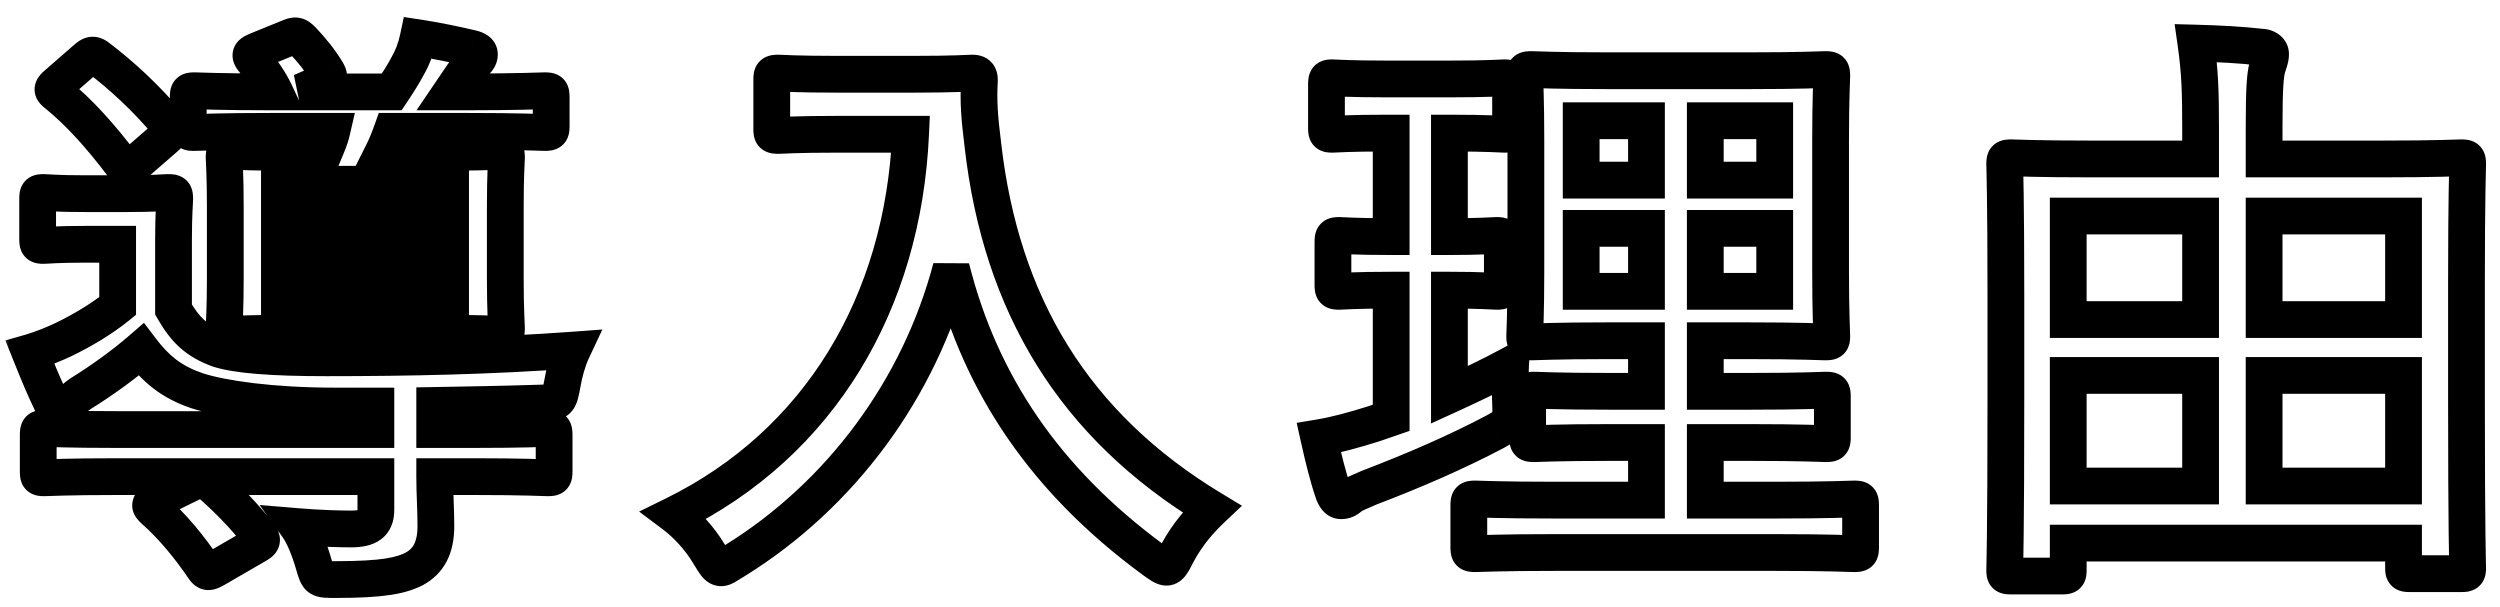 <svg width="136" height="33" viewBox="0 0 136 33" fill="none" xmlns="http://www.w3.org/2000/svg">
<mask id="path-1-outside-1_0_434" maskUnits="userSpaceOnUse" x="0" y="0" width="136" height="33" fill="black">
<rect fill="white" width="136" height="33"/>
<path d="M25.728 25.928H23.648C23.648 26.888 23.712 27.688 23.712 28.616C23.712 29.832 23.296 30.536 22.528 30.952C21.824 31.304 20.896 31.528 18.272 31.528C17.312 31.528 17.312 31.528 17.088 30.76C16.832 29.864 16.512 29.096 16.192 28.648C17.344 28.744 18.464 28.776 19.104 28.776C20.032 28.776 20.448 28.488 20.448 27.752V25.928H6.432C3.552 25.928 2.592 25.992 2.4 25.992C2.112 25.992 2.08 25.96 2.08 25.64V23.688C2.08 23.336 2.112 23.304 2.4 23.304C2.592 23.304 3.552 23.368 6.432 23.368H20.448V22.088H18.208C14.816 22.088 12.096 21.704 10.72 21.256C9.312 20.776 8.48 20.072 7.68 19.016C6.72 19.848 5.568 20.68 4.384 21.416C4.096 21.608 3.904 21.8 3.744 22.024C3.616 22.216 3.488 22.312 3.296 22.312C3.104 22.312 2.976 22.216 2.816 21.928C2.4 21.064 2.08 20.296 1.632 19.176C2.304 18.984 2.976 18.696 3.456 18.472C4.448 17.992 5.536 17.352 6.4 16.648V13.288H4.704C3.008 13.288 2.592 13.352 2.368 13.352C2.08 13.352 2.048 13.32 2.048 13V10.824C2.048 10.504 2.08 10.472 2.368 10.472C2.592 10.472 3.008 10.536 4.704 10.536H6.784C8.48 10.536 8.928 10.472 9.12 10.472C9.472 10.472 9.504 10.504 9.504 10.824C9.504 11.016 9.44 11.624 9.44 13.032V16.84C10.048 17.896 10.656 18.536 11.872 18.984C12.832 19.304 14.72 19.464 17.76 19.464C22.272 19.464 26.752 19.368 31.136 19.048C30.88 19.592 30.688 20.296 30.592 20.872C30.4 21.896 30.4 21.896 29.376 21.928C27.392 21.992 25.472 22.024 23.648 22.056V23.368H25.728C28.608 23.368 29.6 23.304 29.792 23.304C30.112 23.304 30.144 23.336 30.144 23.688V25.64C30.144 25.96 30.112 25.992 29.792 25.992C29.6 25.992 28.608 25.928 25.728 25.928ZM18.048 7.144H14.944C11.84 7.144 10.784 7.208 10.592 7.208C10.272 7.208 10.24 7.208 10.24 6.888V5.288C10.24 4.968 10.272 4.936 10.592 4.936C10.784 4.936 11.84 5 14.944 5C14.688 4.456 14.272 3.848 13.76 3.24C13.536 2.952 13.664 2.888 14.048 2.728L15.776 2.024C16.096 1.896 16.192 1.928 16.448 2.184C16.96 2.728 17.408 3.272 17.792 3.912C17.952 4.2 17.92 4.328 17.568 4.488L16.384 5H21.312C21.632 4.52 21.92 4.072 22.176 3.592C22.432 3.144 22.624 2.664 22.752 2.056C23.808 2.216 24.832 2.44 25.664 2.632C25.92 2.696 26.08 2.792 26.08 2.952C26.08 3.176 25.92 3.336 25.728 3.464C25.504 3.624 25.312 3.88 25.152 4.104L24.544 5H25.216C28.352 5 29.44 4.936 29.632 4.936C29.952 4.936 29.984 4.968 29.984 5.288V6.856C29.984 7.176 29.952 7.208 29.632 7.208C29.44 7.208 28.352 7.144 25.216 7.144H21.312C21.152 7.592 20.992 7.976 20.832 8.296H23.2C26.016 8.296 27.008 8.232 27.232 8.232C27.52 8.232 27.552 8.264 27.552 8.584C27.552 8.776 27.488 9.48 27.488 11.24V15.144C27.488 16.904 27.552 17.64 27.552 17.832C27.552 18.152 27.52 18.184 27.232 18.184C27.008 18.184 26.016 18.12 23.2 18.12H16.576C13.76 18.12 12.768 18.184 12.544 18.184C12.224 18.184 12.192 18.152 12.192 17.832C12.192 17.608 12.256 16.904 12.256 15.144V11.24C12.256 9.48 12.192 8.776 12.192 8.584C12.192 8.264 12.224 8.232 12.544 8.232C12.768 8.232 13.76 8.296 16.576 8.296H17.632C17.792 7.912 17.952 7.56 18.048 7.144ZM24.512 10.024H15.2V11.208H24.512V10.024ZM24.512 16.36V15.176H15.2V16.36H24.512ZM15.2 13.768H24.512V12.616H15.2V13.768ZM3.168 4.52L4.672 3.208C4.928 2.984 5.056 2.92 5.312 3.112C6.624 4.104 7.968 5.352 9.12 6.728C9.216 6.856 9.28 6.952 9.28 7.048C9.28 7.176 9.216 7.272 9.056 7.432L7.328 8.936C7.136 9.096 7.008 9.192 6.912 9.192C6.848 9.192 6.752 9.096 6.656 8.968C5.472 7.4 4.32 6.12 3.104 5.128C2.976 5.032 2.88 4.936 2.88 4.872C2.88 4.776 2.976 4.68 3.168 4.52ZM8.512 27.208L10.592 26.184C10.976 25.992 11.04 25.992 11.328 26.216C12.32 27.08 13.28 28.04 14.112 29.128C14.304 29.384 14.272 29.48 13.92 29.672L11.712 30.952C11.36 31.144 11.264 31.176 11.072 30.888C10.336 29.8 9.376 28.616 8.384 27.752C8.256 27.624 8.192 27.56 8.192 27.496C8.192 27.4 8.288 27.304 8.512 27.208ZM45.568 4.04H49.664C51.968 4.04 52.672 3.976 52.864 3.976C53.152 3.976 53.28 4.04 53.28 4.36C53.216 5.512 53.28 6.376 53.472 7.912C54.464 16.552 58.4 23.144 65.92 27.688C65.344 28.232 64.608 29.032 64.032 30.12C63.776 30.632 63.648 30.856 63.456 30.856C63.296 30.856 63.072 30.696 62.72 30.44C56.896 26.152 53.344 20.936 51.744 14.568C50.016 21.128 45.76 26.92 39.968 30.504C39.584 30.728 39.392 30.888 39.232 30.888C39.008 30.888 38.88 30.632 38.56 30.12C38.048 29.256 37.312 28.488 36.672 28.008C44.608 24.104 49.12 16.456 49.536 7.304H45.568C43.264 7.304 42.56 7.368 42.368 7.368C42.016 7.368 41.984 7.336 41.984 7.016V4.328C41.984 4.008 42.016 3.976 42.368 3.976C42.56 3.976 43.264 4.04 45.568 4.04ZM96.448 30.056H84.704C81.536 30.056 80.448 30.12 80.256 30.12C79.936 30.12 79.904 30.088 79.904 29.768V27.496C79.904 27.176 79.936 27.144 80.256 27.144C80.448 27.144 81.536 27.208 84.704 27.208H89.568V24.072H87.584C84.64 24.072 83.648 24.136 83.456 24.136C83.136 24.136 83.104 24.104 83.104 23.784V21.576C83.104 21.256 83.136 21.224 83.456 21.224C83.648 21.224 84.64 21.288 87.584 21.288H89.568V18.536H87.488C84.576 18.536 83.52 18.6 83.328 18.6C82.976 18.6 82.944 18.568 82.944 18.28C82.944 18.088 83.008 17.064 83.008 14.728V7.624C83.008 5.352 82.944 4.36 82.944 4.136C82.944 3.816 82.976 3.784 83.328 3.784C83.52 3.784 84.576 3.848 87.488 3.848H95.104C98.048 3.848 99.072 3.784 99.296 3.784C99.616 3.784 99.648 3.816 99.648 4.136C99.648 4.328 99.584 5.352 99.584 7.624V14.728C99.584 17.064 99.648 18.088 99.648 18.28C99.648 18.568 99.616 18.6 99.296 18.6C99.072 18.6 98.048 18.536 95.104 18.536H92.768V21.288H95.2C98.112 21.288 99.136 21.224 99.328 21.224C99.648 21.224 99.68 21.256 99.68 21.576V23.784C99.68 24.104 99.648 24.136 99.328 24.136C99.136 24.136 98.112 24.072 95.2 24.072H92.768V27.208H96.448C99.584 27.208 100.704 27.144 100.864 27.144C101.184 27.144 101.216 27.176 101.216 27.496V29.768C101.216 30.088 101.184 30.12 100.864 30.12C100.704 30.12 99.584 30.056 96.448 30.056ZM96.544 15.848V12.424H92.768V15.848H96.544ZM96.544 6.568H92.768V9.8H96.544V6.568ZM86.016 15.848H89.568V12.424H86.016V15.848ZM86.016 9.8H89.568V6.568H86.016V9.8ZM78.848 15.784V21.48C79.968 20.968 81.056 20.456 82.176 19.848C82.144 20.392 82.144 21.224 82.176 21.928C82.208 22.984 82.208 22.984 81.376 23.464C79.264 24.584 76.896 25.608 74.464 26.536C73.952 26.76 73.632 26.888 73.472 27.016C73.28 27.176 73.152 27.24 72.96 27.24C72.8 27.24 72.672 27.144 72.544 26.824C72.256 25.992 72 24.968 71.744 23.816C72.704 23.656 73.632 23.4 74.752 23.048L75.68 22.728V15.784C73.664 15.784 73.056 15.848 72.864 15.848C72.544 15.848 72.512 15.816 72.512 15.496V13.192C72.512 12.84 72.544 12.808 72.864 12.808C73.056 12.808 73.664 12.872 75.68 12.872V7.24H75.488C73.344 7.24 72.672 7.304 72.48 7.304C72.192 7.304 72.16 7.272 72.16 6.952V4.616C72.16 4.264 72.192 4.232 72.48 4.232C72.672 4.232 73.344 4.296 75.488 4.296H78.816C80.992 4.296 81.664 4.232 81.824 4.232C82.144 4.232 82.176 4.264 82.176 4.616V6.952C82.176 7.272 82.144 7.304 81.824 7.304C81.664 7.304 80.992 7.24 78.848 7.24V12.872C80.608 12.872 81.216 12.808 81.408 12.808C81.728 12.808 81.728 12.84 81.728 13.192V15.496C81.728 15.816 81.728 15.848 81.408 15.848C81.216 15.848 80.608 15.784 78.848 15.784ZM112.16 31.336H109.408C109.088 31.336 109.056 31.304 109.056 31.016C109.056 30.792 109.12 29.32 109.12 21.672V16.104C109.12 10.664 109.056 9.128 109.056 8.936C109.056 8.616 109.088 8.584 109.408 8.584C109.632 8.584 110.688 8.648 113.76 8.648H119.712V6.952C119.712 5 119.68 3.912 119.456 2.344C120.672 2.376 121.92 2.44 123.04 2.568C123.328 2.568 123.52 2.76 123.52 2.952C123.52 3.176 123.424 3.4 123.328 3.72C123.232 4.136 123.168 4.744 123.168 6.92V8.648H129.536C132.608 8.648 133.664 8.584 133.888 8.584C134.208 8.584 134.24 8.616 134.24 8.936C134.24 9.128 134.176 10.664 134.176 15.368V21.608C134.176 29.224 134.24 30.696 134.24 30.888C134.24 31.176 134.208 31.208 133.888 31.208H131.104C130.784 31.208 130.752 31.176 130.752 30.888V29.544H112.512V31.016C112.512 31.304 112.48 31.336 112.16 31.336ZM123.168 26.44H130.752V20.424H123.168V26.44ZM112.512 26.44H119.712V20.424H112.512V26.44ZM130.752 11.752H123.168V17.384H130.752V11.752ZM112.512 11.752V17.384H119.712V11.752H112.512Z"/>
</mask>
<path d="M23.648 25.928V24.928H22.648V25.928H23.648ZM22.528 30.952L22.975 31.846L22.99 31.839L23.004 31.831L22.528 30.952ZM17.088 30.76L16.127 31.035L16.128 31.04L17.088 30.76ZM16.192 28.648L16.275 27.651L14.123 27.472L15.378 29.229L16.192 28.648ZM20.448 25.928H21.448V24.928H20.448V25.928ZM20.448 23.368V24.368H21.448V23.368H20.448ZM20.448 22.088H21.448V21.088H20.448V22.088ZM10.72 21.256L10.397 22.203L10.41 22.207L10.72 21.256ZM7.68 19.016L8.477 18.412L7.832 17.561L7.025 18.26L7.68 19.016ZM4.384 21.416L3.856 20.567L3.843 20.575L3.829 20.584L4.384 21.416ZM3.744 22.024L2.93 21.443L2.921 21.456L2.912 21.469L3.744 22.024ZM2.816 21.928L1.915 22.362L1.928 22.388L1.942 22.414L2.816 21.928ZM1.632 19.176L1.357 18.215L0.292 18.519L0.704 19.547L1.632 19.176ZM3.456 18.472L3.879 19.378L3.892 19.372L3.456 18.472ZM6.4 16.648L7.032 17.423L7.4 17.123V16.648H6.4ZM6.4 13.288H7.4V12.288H6.4V13.288ZM9.44 16.84H8.44V17.107L8.573 17.339L9.44 16.84ZM11.872 18.984L11.526 19.922L11.541 19.928L11.556 19.933L11.872 18.984ZM31.136 19.048L32.041 19.474L32.769 17.926L31.063 18.051L31.136 19.048ZM30.592 20.872L31.575 21.056L31.577 21.046L31.578 21.036L30.592 20.872ZM29.376 21.928L29.345 20.928L29.344 20.928L29.376 21.928ZM23.648 22.056L23.631 21.056L22.648 21.073V22.056H23.648ZM23.648 23.368H22.648V24.368H23.648V23.368ZM18.048 7.144L19.022 7.369L19.305 6.144H18.048V7.144ZM14.944 5V6H16.52L15.849 4.574L14.944 5ZM13.76 3.24L12.971 3.854L12.983 3.869L12.995 3.884L13.76 3.24ZM14.048 2.728L13.671 1.802L13.663 1.805L14.048 2.728ZM15.776 2.024L15.405 1.095L15.399 1.098L15.776 2.024ZM16.448 2.184L17.176 1.499L17.166 1.488L17.155 1.477L16.448 2.184ZM17.792 3.912L18.666 3.426L18.658 3.412L18.649 3.397L17.792 3.912ZM17.568 4.488L17.965 5.406L17.973 5.402L17.982 5.398L17.568 4.488ZM16.384 5L15.987 4.082L16.384 6V5ZM21.312 5V6H21.847L22.144 5.555L21.312 5ZM22.176 3.592L21.308 3.096L21.3 3.109L21.294 3.121L22.176 3.592ZM22.752 2.056L22.902 1.067L21.968 0.926L21.773 1.85L22.752 2.056ZM25.664 2.632L25.907 1.662L25.898 1.66L25.889 1.658L25.664 2.632ZM25.728 3.464L25.173 2.632L25.16 2.641L25.147 2.65L25.728 3.464ZM25.152 4.104L24.338 3.523L24.331 3.533L24.325 3.542L25.152 4.104ZM24.544 5L23.716 4.439L22.657 6H24.544V5ZM21.312 7.144V6.144H20.607L20.37 6.808L21.312 7.144ZM20.832 8.296L19.938 7.849L19.214 9.296H20.832V8.296ZM17.632 8.296V9.296H18.299L18.555 8.681L17.632 8.296ZM24.512 10.024H25.512V9.024H24.512V10.024ZM15.2 10.024V9.024H14.2V10.024H15.2ZM15.2 11.208H14.2V12.208H15.2V11.208ZM24.512 11.208V12.208H25.512V11.208H24.512ZM24.512 16.36V17.36H25.512V16.36H24.512ZM24.512 15.176H25.512V14.176H24.512V15.176ZM15.2 15.176V14.176H14.2V15.176H15.2ZM15.2 16.36H14.2V17.36H15.2V16.36ZM15.2 13.768H14.2V14.768H15.2V13.768ZM24.512 13.768V14.768H25.512V13.768H24.512ZM24.512 12.616H25.512V11.616H24.512V12.616ZM15.2 12.616V11.616H14.2V12.616H15.2ZM3.168 4.52L3.808 5.288L3.817 5.281L3.825 5.274L3.168 4.52ZM4.672 3.208L5.329 3.962L5.33 3.961L4.672 3.208ZM5.312 3.112L5.915 2.314L5.912 2.312L5.312 3.112ZM9.12 6.728L9.92 6.128L9.904 6.107L9.887 6.086L9.12 6.728ZM9.056 7.432L9.713 8.186L9.739 8.164L9.763 8.139L9.056 7.432ZM7.328 8.936L7.968 9.704L7.976 9.697L7.985 9.69L7.328 8.936ZM6.656 8.968L7.456 8.368L7.454 8.365L6.656 8.968ZM3.104 5.128L3.736 4.353L3.72 4.34L3.704 4.328L3.104 5.128ZM8.512 27.208L8.906 28.127L8.93 28.117L8.954 28.105L8.512 27.208ZM10.592 26.184L11.034 27.081L11.039 27.078L10.592 26.184ZM11.328 26.216L11.985 25.462L11.964 25.444L11.942 25.427L11.328 26.216ZM14.112 29.128L14.912 28.528L14.906 28.52L14.112 29.128ZM13.92 29.672L13.441 28.794L13.43 28.8L13.418 28.807L13.92 29.672ZM11.712 30.952L12.191 31.83L12.202 31.824L12.213 31.817L11.712 30.952ZM11.072 30.888L11.904 30.333L11.9 30.328L11.072 30.888ZM8.384 27.752L7.677 28.459L7.701 28.483L7.727 28.506L8.384 27.752ZM25.728 24.928H23.648V26.928H25.728V24.928ZM22.648 25.928C22.648 26.429 22.665 26.886 22.681 27.321C22.697 27.759 22.712 28.173 22.712 28.616H24.712C24.712 28.131 24.695 27.681 24.679 27.247C24.663 26.81 24.648 26.387 24.648 25.928H22.648ZM22.712 28.616C22.712 29.114 22.626 29.422 22.523 29.618C22.427 29.801 22.284 29.947 22.052 30.073L23.004 31.831C23.54 31.541 23.989 31.127 24.293 30.55C24.59 29.986 24.712 29.334 24.712 28.616H22.712ZM22.081 30.058C21.596 30.3 20.866 30.528 18.272 30.528V32.528C20.926 32.528 22.052 32.308 22.975 31.846L22.081 30.058ZM18.272 30.528C18.15 30.528 18.053 30.528 17.971 30.527C17.888 30.525 17.835 30.523 17.8 30.52C17.764 30.517 17.767 30.515 17.791 30.521C17.82 30.529 17.879 30.548 17.948 30.593C18.02 30.64 18.074 30.695 18.111 30.745C18.144 30.789 18.155 30.818 18.151 30.808C18.147 30.799 18.136 30.772 18.117 30.711C18.098 30.651 18.077 30.579 18.048 30.48L16.128 31.04C16.177 31.207 16.238 31.422 16.314 31.599C16.401 31.8 16.554 32.073 16.86 32.271C17.142 32.454 17.437 32.496 17.627 32.512C17.819 32.529 18.05 32.528 18.272 32.528V30.528ZM18.049 30.485C17.783 29.553 17.426 28.655 17.006 28.067L15.378 29.229C15.598 29.537 15.881 30.175 16.127 31.035L18.049 30.485ZM16.109 29.645C17.291 29.743 18.439 29.776 19.104 29.776V27.776C18.489 27.776 17.397 27.745 16.275 27.651L16.109 29.645ZM19.104 29.776C19.628 29.776 20.236 29.704 20.722 29.342C21.279 28.926 21.448 28.314 21.448 27.752H19.448C19.448 27.846 19.434 27.865 19.443 27.843C19.457 27.81 19.487 27.767 19.526 27.738C19.557 27.716 19.557 27.728 19.484 27.744C19.41 27.761 19.289 27.776 19.104 27.776V29.776ZM21.448 27.752V25.928H19.448V27.752H21.448ZM20.448 24.928H6.432V26.928H20.448V24.928ZM6.432 24.928C4.985 24.928 4.016 24.944 3.382 24.96C3.065 24.968 2.833 24.977 2.669 24.983C2.585 24.986 2.524 24.988 2.475 24.99C2.452 24.991 2.433 24.991 2.42 24.992C2.405 24.992 2.4 24.992 2.4 24.992V26.992C2.506 26.992 2.864 26.974 3.434 26.96C4.048 26.944 4.999 26.928 6.432 26.928V24.928ZM2.4 24.992C2.327 24.992 2.353 24.988 2.409 24.998C2.48 25.012 2.688 25.063 2.869 25.26C3.039 25.446 3.072 25.638 3.078 25.676C3.083 25.712 3.08 25.72 3.08 25.64H1.08C1.08 25.72 1.081 25.852 1.101 25.984C1.122 26.118 1.181 26.378 1.395 26.612C1.62 26.857 1.89 26.936 2.048 26.965C2.191 26.992 2.329 26.992 2.4 26.992V24.992ZM3.08 25.64V23.688H1.08V25.64H3.08ZM3.08 23.688C3.08 23.6 3.083 23.596 3.079 23.621C3.076 23.642 3.052 23.825 2.895 24.01C2.719 24.219 2.506 24.279 2.42 24.296C2.358 24.308 2.325 24.304 2.4 24.304V22.304C2.331 22.304 2.186 22.304 2.037 22.333C1.864 22.367 1.589 22.457 1.369 22.718C1.168 22.955 1.117 23.212 1.1 23.338C1.081 23.468 1.08 23.6 1.08 23.688H3.08ZM2.4 24.304C2.4 24.304 2.405 24.304 2.42 24.304C2.433 24.305 2.452 24.305 2.475 24.306C2.524 24.308 2.585 24.31 2.669 24.313C2.833 24.319 3.065 24.328 3.382 24.336C4.016 24.352 4.985 24.368 6.432 24.368V22.368C4.999 22.368 4.048 22.352 3.434 22.336C2.864 22.322 2.506 22.304 2.4 22.304V24.304ZM6.432 24.368H20.448V22.368H6.432V24.368ZM21.448 23.368V22.088H19.448V23.368H21.448ZM20.448 21.088H18.208V23.088H20.448V21.088ZM18.208 21.088C14.862 21.088 12.262 20.706 11.03 20.305L10.41 22.207C11.93 22.702 14.77 23.088 18.208 23.088V21.088ZM11.043 20.309C9.855 19.904 9.178 19.338 8.477 18.412L6.883 19.62C7.782 20.806 8.769 21.648 10.397 22.203L11.043 20.309ZM7.025 18.26C6.111 19.052 5.003 19.854 3.856 20.567L4.912 22.265C6.133 21.506 7.329 20.644 8.335 19.772L7.025 18.26ZM3.829 20.584C3.444 20.84 3.163 21.116 2.93 21.443L4.558 22.605C4.645 22.484 4.748 22.375 4.939 22.248L3.829 20.584ZM2.912 21.469C2.885 21.51 2.908 21.462 2.989 21.408C3.034 21.378 3.087 21.352 3.148 21.334C3.208 21.317 3.259 21.312 3.296 21.312V23.312C3.576 23.312 3.852 23.237 4.099 23.072C4.324 22.922 4.475 22.73 4.576 22.579L2.912 21.469ZM3.296 21.312C3.332 21.312 3.396 21.317 3.472 21.342C3.55 21.367 3.615 21.405 3.664 21.443C3.686 21.461 3.702 21.477 3.713 21.488C3.723 21.498 3.728 21.505 3.729 21.506C3.729 21.506 3.726 21.502 3.719 21.491C3.712 21.48 3.702 21.464 3.69 21.442L1.942 22.414C2.044 22.597 2.193 22.83 2.424 23.013C2.698 23.229 3.004 23.312 3.296 23.312V21.312ZM3.717 21.494C3.316 20.662 3.006 19.919 2.56 18.805L0.704 19.547C1.154 20.673 1.484 21.466 1.915 22.362L3.717 21.494ZM1.907 20.137C2.653 19.924 3.38 19.611 3.879 19.378L3.033 17.566C2.572 17.781 1.955 18.044 1.357 18.215L1.907 20.137ZM3.892 19.372C4.929 18.87 6.09 18.191 7.032 17.423L5.768 15.873C4.982 16.513 3.967 17.114 3.02 17.572L3.892 19.372ZM7.4 16.648V13.288H5.4V16.648H7.4ZM6.4 12.288H4.704V14.288H6.4V12.288ZM4.704 12.288C3.843 12.288 3.299 12.304 2.938 12.321C2.515 12.341 2.456 12.352 2.368 12.352V14.352C2.504 14.352 2.765 14.331 3.03 14.319C3.357 14.304 3.869 14.288 4.704 14.288V12.288ZM2.368 12.352C2.295 12.352 2.321 12.348 2.377 12.358C2.448 12.372 2.656 12.423 2.837 12.62C3.007 12.806 3.04 12.998 3.046 13.036C3.051 13.072 3.048 13.08 3.048 13H1.048C1.048 13.08 1.049 13.212 1.069 13.344C1.09 13.478 1.149 13.738 1.363 13.972C1.588 14.217 1.858 14.296 2.016 14.325C2.159 14.352 2.297 14.352 2.368 14.352V12.352ZM3.048 13V10.824H1.048V13H3.048ZM3.048 10.824C3.048 10.744 3.051 10.752 3.046 10.788C3.04 10.826 3.007 11.018 2.837 11.204C2.656 11.401 2.448 11.452 2.377 11.466C2.321 11.476 2.295 11.472 2.368 11.472V9.472C2.297 9.472 2.159 9.472 2.016 9.498C1.858 9.528 1.588 9.607 1.363 9.852C1.149 10.086 1.09 10.346 1.069 10.48C1.049 10.612 1.048 10.744 1.048 10.824H3.048ZM2.368 11.472C2.456 11.472 2.515 11.483 2.938 11.503C3.299 11.52 3.843 11.536 4.704 11.536V9.536C3.869 9.536 3.357 9.52 3.03 9.505C2.765 9.493 2.504 9.472 2.368 9.472V11.472ZM4.704 11.536H6.784V9.536H4.704V11.536ZM6.784 11.536C7.645 11.536 8.196 11.52 8.562 11.503C8.745 11.495 8.879 11.486 8.975 11.48C9.025 11.477 9.058 11.475 9.086 11.473C9.113 11.472 9.121 11.472 9.12 11.472V9.472C9.002 9.472 8.735 9.493 8.47 9.505C8.14 9.52 7.619 9.536 6.784 9.536V11.536ZM9.12 11.472C9.21 11.472 9.209 11.475 9.178 11.471C9.146 11.466 8.953 11.435 8.766 11.263C8.567 11.08 8.52 10.871 8.509 10.808C8.5 10.759 8.504 10.741 8.504 10.824H10.504C10.504 10.748 10.504 10.604 10.478 10.46C10.45 10.301 10.373 10.024 10.122 9.793C9.883 9.573 9.616 9.514 9.479 9.493C9.343 9.473 9.206 9.472 9.12 9.472V11.472ZM8.504 10.824C8.504 10.823 8.504 10.826 8.504 10.834C8.503 10.843 8.503 10.854 8.502 10.87C8.501 10.902 8.499 10.942 8.496 10.995C8.49 11.101 8.481 11.244 8.473 11.427C8.456 11.793 8.44 12.312 8.44 13.032H10.44C10.44 12.344 10.456 11.855 10.471 11.517C10.484 11.229 10.504 10.947 10.504 10.824H8.504ZM8.44 13.032V16.84H10.44V13.032H8.44ZM8.573 17.339C8.904 17.913 9.268 18.434 9.753 18.878C10.244 19.327 10.818 19.661 11.526 19.922L12.218 18.046C11.71 17.859 11.372 17.649 11.103 17.402C10.828 17.15 10.584 16.823 10.307 16.341L8.573 17.339ZM11.556 19.933C12.694 20.312 14.745 20.464 17.76 20.464V18.464C14.695 18.464 12.97 18.296 12.188 18.035L11.556 19.933ZM17.76 20.464C22.285 20.464 26.791 20.368 31.209 20.045L31.063 18.051C26.713 18.368 22.259 18.464 17.76 18.464V20.464ZM30.231 18.622C29.926 19.271 29.712 20.068 29.606 20.708L31.578 21.036C31.664 20.524 31.834 19.913 32.041 19.474L30.231 18.622ZM29.609 20.688C29.585 20.819 29.566 20.92 29.547 21.007C29.529 21.094 29.516 21.146 29.506 21.179C29.484 21.256 29.503 21.136 29.64 21.017C29.78 20.896 29.905 20.893 29.833 20.903C29.801 20.907 29.75 20.912 29.663 20.917C29.577 20.921 29.476 20.924 29.345 20.928L29.407 22.927C29.64 22.92 29.896 22.914 30.109 22.884C30.331 22.853 30.66 22.78 30.952 22.527C31.241 22.276 31.36 21.962 31.424 21.75C31.485 21.544 31.531 21.291 31.575 21.056L29.609 20.688ZM29.344 20.928C27.369 20.992 25.456 21.024 23.631 21.056L23.666 23.056C25.488 23.024 27.416 22.992 29.408 22.927L29.344 20.928ZM22.648 22.056V23.368H24.648V22.056H22.648ZM23.648 24.368H25.728V22.368H23.648V24.368ZM25.728 24.368C27.175 24.368 28.152 24.352 28.793 24.336C29.114 24.328 29.35 24.319 29.517 24.313C29.602 24.31 29.665 24.308 29.715 24.306C29.739 24.305 29.758 24.305 29.772 24.304C29.787 24.304 29.792 24.304 29.792 24.304V22.304C29.686 22.304 29.322 22.322 28.743 22.336C28.12 22.352 27.16 22.368 25.728 22.368V24.368ZM29.792 24.304C29.875 24.304 29.857 24.308 29.808 24.299C29.745 24.288 29.536 24.241 29.353 24.042C29.181 23.855 29.15 23.662 29.145 23.63C29.141 23.599 29.144 23.598 29.144 23.688H31.144C31.144 23.602 31.143 23.465 31.123 23.329C31.102 23.192 31.043 22.924 30.823 22.686C30.592 22.435 30.315 22.358 30.156 22.33C30.012 22.304 29.869 22.304 29.792 22.304V24.304ZM29.144 23.688V25.64H31.144V23.688H29.144ZM29.144 25.64C29.144 25.722 29.14 25.708 29.148 25.666C29.156 25.616 29.195 25.414 29.381 25.229C29.566 25.044 29.768 25.004 29.818 24.996C29.86 24.988 29.874 24.992 29.792 24.992V26.992C29.87 26.992 30.008 26.991 30.146 26.968C30.292 26.944 30.562 26.877 30.795 26.643C31.029 26.41 31.096 26.14 31.12 25.994C31.143 25.856 31.144 25.718 31.144 25.64H29.144ZM29.792 24.992C29.792 24.992 29.787 24.992 29.772 24.992C29.758 24.991 29.739 24.991 29.715 24.99C29.665 24.988 29.602 24.986 29.517 24.983C29.35 24.977 29.114 24.968 28.793 24.96C28.152 24.944 27.175 24.928 25.728 24.928V26.928C27.16 26.928 28.12 26.944 28.743 26.96C29.322 26.974 29.686 26.992 29.792 26.992V24.992ZM18.048 6.144H14.944V8.144H18.048V6.144ZM14.944 6.144C13.385 6.144 12.337 6.16 11.652 6.176C11.31 6.184 11.059 6.192 10.882 6.199C10.792 6.202 10.727 6.204 10.674 6.206C10.648 6.207 10.629 6.207 10.614 6.208C10.598 6.208 10.592 6.208 10.592 6.208V8.208C10.697 8.208 11.074 8.191 11.7 8.176C12.367 8.16 13.399 8.144 14.944 8.144V6.144ZM10.592 6.208C10.491 6.208 10.49 6.207 10.506 6.208C10.515 6.209 10.727 6.226 10.936 6.4C11.17 6.594 11.223 6.832 11.235 6.898C11.244 6.951 11.24 6.973 11.24 6.888H9.24C9.24 6.963 9.24 7.105 9.265 7.248C9.293 7.404 9.374 7.702 9.656 7.936C9.913 8.15 10.193 8.187 10.298 8.198C10.41 8.209 10.533 8.208 10.592 8.208V6.208ZM11.24 6.888V5.288H9.24V6.888H11.24ZM11.24 5.288C11.24 5.206 11.243 5.22 11.236 5.262C11.228 5.312 11.188 5.514 11.003 5.699C10.818 5.884 10.616 5.924 10.566 5.932C10.524 5.94 10.51 5.936 10.592 5.936V3.936C10.514 3.936 10.376 3.936 10.238 3.96C10.092 3.984 9.822 4.052 9.589 4.285C9.356 4.518 9.288 4.788 9.264 4.934C9.24 5.072 9.24 5.21 9.24 5.288H11.24ZM10.592 5.936C10.592 5.936 10.598 5.936 10.614 5.936C10.629 5.937 10.648 5.937 10.674 5.938C10.727 5.94 10.792 5.942 10.882 5.945C11.059 5.951 11.31 5.96 11.652 5.968C12.337 5.984 13.385 6 14.944 6V4C13.399 4 12.367 3.984 11.7 3.968C11.074 3.953 10.697 3.936 10.592 3.936V5.936ZM15.849 4.574C15.543 3.925 15.07 3.243 14.525 2.596L12.995 3.884C13.474 4.453 13.833 4.987 14.039 5.426L15.849 4.574ZM14.549 2.626C14.515 2.582 14.581 2.651 14.621 2.795C14.644 2.882 14.662 3.006 14.639 3.152C14.615 3.302 14.555 3.427 14.487 3.521C14.372 3.68 14.244 3.736 14.276 3.719C14.291 3.711 14.328 3.695 14.433 3.651L13.663 1.805C13.576 1.841 13.453 1.893 13.343 1.951C13.25 2 13.032 2.12 12.865 2.351C12.646 2.655 12.606 3.013 12.692 3.327C12.759 3.569 12.893 3.754 12.971 3.854L14.549 2.626ZM14.425 3.654L16.153 2.95L15.399 1.098L13.671 1.802L14.425 3.654ZM16.147 2.952C16.207 2.929 16.203 2.935 16.166 2.941C16.116 2.951 16.016 2.961 15.893 2.93C15.777 2.901 15.704 2.851 15.685 2.837C15.673 2.828 15.685 2.835 15.741 2.891L17.155 1.477C17.044 1.366 16.778 1.09 16.378 0.99C15.946 0.882 15.576 1.027 15.405 1.096L16.147 2.952ZM15.72 2.869C16.203 3.383 16.6 3.869 16.934 4.426L18.649 3.397C18.216 2.675 17.717 2.073 17.176 1.499L15.72 2.869ZM16.918 4.398C16.942 4.441 16.922 4.415 16.905 4.348C16.884 4.265 16.862 4.099 16.932 3.906C17 3.72 17.114 3.618 17.159 3.583C17.198 3.552 17.211 3.552 17.154 3.578L17.982 5.398C18.149 5.322 18.624 5.107 18.812 4.59C19.012 4.04 18.744 3.566 18.666 3.426L16.918 4.398ZM17.171 3.57L15.987 4.082L16.781 5.918L17.965 5.406L17.171 3.57ZM16.384 6H21.312V4H16.384V6ZM22.144 5.555C22.468 5.069 22.778 4.588 23.058 4.063L21.294 3.121C21.062 3.556 20.796 3.971 20.48 4.445L22.144 5.555ZM23.044 4.088C23.351 3.551 23.581 2.973 23.731 2.262L21.773 1.85C21.667 2.355 21.513 2.737 21.308 3.096L23.044 4.088ZM22.602 3.045C23.62 3.199 24.614 3.416 25.439 3.606L25.889 1.658C25.05 1.464 23.996 1.233 22.902 1.067L22.602 3.045ZM25.422 3.602C25.506 3.623 25.464 3.626 25.383 3.567C25.334 3.531 25.255 3.463 25.188 3.348C25.117 3.226 25.08 3.088 25.08 2.952H27.08C27.08 2.471 26.814 2.133 26.553 1.945C26.328 1.782 26.078 1.705 25.907 1.662L25.422 3.602ZM25.08 2.952C25.08 2.886 25.092 2.82 25.114 2.761C25.136 2.703 25.162 2.662 25.181 2.638C25.212 2.597 25.225 2.597 25.173 2.632L26.283 4.296C26.523 4.136 27.08 3.715 27.08 2.952H25.08ZM25.147 2.65C24.768 2.921 24.488 3.313 24.338 3.523L25.966 4.685C26.136 4.447 26.24 4.327 26.309 4.278L25.147 2.65ZM24.325 3.542L23.716 4.439L25.372 5.561L25.98 4.665L24.325 3.542ZM24.544 6H25.216V4H24.544V6ZM25.216 6C26.791 6 27.855 5.984 28.551 5.968C28.9 5.96 29.155 5.952 29.336 5.945C29.428 5.942 29.494 5.94 29.548 5.938C29.574 5.937 29.594 5.937 29.61 5.936C29.626 5.936 29.632 5.936 29.632 5.936V3.936C29.527 3.936 29.143 3.953 28.505 3.968C27.825 3.984 26.777 4 25.216 4V6ZM29.632 5.936C29.714 5.936 29.7 5.94 29.658 5.932C29.608 5.924 29.406 5.884 29.221 5.699C29.035 5.514 28.996 5.312 28.988 5.262C28.98 5.22 28.984 5.206 28.984 5.288H30.984C30.984 5.21 30.983 5.072 30.96 4.934C30.936 4.788 30.869 4.518 30.635 4.285C30.402 4.052 30.132 3.984 29.986 3.96C29.848 3.936 29.71 3.936 29.632 3.936V5.936ZM28.984 5.288V6.856H30.984V5.288H28.984ZM28.984 6.856C28.984 6.938 28.98 6.924 28.988 6.882C28.996 6.832 29.035 6.63 29.221 6.445C29.406 6.26 29.608 6.22 29.658 6.212C29.7 6.204 29.714 6.208 29.632 6.208V8.208C29.71 8.208 29.848 8.208 29.986 8.184C30.132 8.16 30.402 8.092 30.635 7.859C30.869 7.626 30.936 7.356 30.96 7.21C30.983 7.072 30.984 6.934 30.984 6.856H28.984ZM29.632 6.208C29.632 6.208 29.626 6.208 29.61 6.208C29.594 6.207 29.574 6.207 29.548 6.206C29.494 6.204 29.428 6.202 29.336 6.199C29.155 6.192 28.9 6.184 28.551 6.176C27.855 6.16 26.791 6.144 25.216 6.144V8.144C26.777 8.144 27.825 8.16 28.505 8.176C29.143 8.191 29.527 8.208 29.632 8.208V6.208ZM25.216 6.144H21.312V8.144H25.216V6.144ZM20.37 6.808C20.22 7.229 20.075 7.574 19.938 7.849L21.726 8.743C21.909 8.378 22.084 7.955 22.254 7.48L20.37 6.808ZM20.832 9.296H23.2V7.296H20.832V9.296ZM23.2 9.296C24.616 9.296 25.576 9.28 26.213 9.264C26.891 9.246 27.132 9.232 27.232 9.232V7.232C27.108 7.232 26.741 7.25 26.163 7.264C25.544 7.28 24.6 7.296 23.2 7.296V9.296ZM27.232 9.232C27.305 9.232 27.279 9.236 27.223 9.226C27.152 9.212 26.944 9.161 26.763 8.964C26.593 8.778 26.56 8.586 26.555 8.548C26.549 8.512 26.552 8.504 26.552 8.584H28.552C28.552 8.504 28.551 8.372 28.53 8.24C28.51 8.106 28.451 7.846 28.237 7.612C28.012 7.367 27.742 7.288 27.584 7.258C27.441 7.232 27.303 7.232 27.232 7.232V9.232ZM26.552 8.584C26.552 8.583 26.552 8.587 26.552 8.597C26.551 8.607 26.551 8.621 26.55 8.638C26.549 8.675 26.546 8.721 26.543 8.783C26.537 8.904 26.529 9.07 26.521 9.286C26.504 9.719 26.488 10.347 26.488 11.24H28.488C28.488 10.373 28.504 9.769 28.519 9.362C28.533 9.003 28.552 8.701 28.552 8.584H26.552ZM26.488 11.24V15.144H28.488V11.24H26.488ZM26.488 15.144C26.488 16.037 26.504 16.673 26.521 17.113C26.529 17.333 26.537 17.503 26.543 17.627C26.546 17.69 26.549 17.738 26.55 17.775C26.551 17.794 26.551 17.808 26.552 17.818C26.552 17.829 26.552 17.833 26.552 17.832H28.552C28.552 17.715 28.533 17.407 28.519 17.039C28.504 16.623 28.488 16.011 28.488 15.144H26.488ZM26.552 17.832C26.552 17.912 26.549 17.904 26.555 17.868C26.56 17.83 26.593 17.638 26.763 17.452C26.944 17.255 27.152 17.204 27.223 17.191C27.279 17.18 27.305 17.184 27.232 17.184V19.184C27.303 19.184 27.441 19.184 27.584 19.157C27.742 19.128 28.012 19.049 28.237 18.804C28.451 18.57 28.51 18.31 28.53 18.176C28.551 18.044 28.552 17.912 28.552 17.832H26.552ZM27.232 17.184C27.132 17.184 26.891 17.17 26.213 17.152C25.576 17.136 24.616 17.12 23.2 17.12V19.12C24.6 19.12 25.544 19.136 26.163 19.152C26.741 19.166 27.108 19.184 27.232 19.184V17.184ZM23.2 17.12H16.576V19.12H23.2V17.12ZM16.576 17.12C15.16 17.12 14.2 17.136 13.562 17.152C12.885 17.17 12.644 17.184 12.544 17.184V19.184C12.668 19.184 13.035 19.166 13.614 19.152C14.232 19.136 15.176 19.12 16.576 19.12V17.12ZM12.544 17.184C12.462 17.184 12.476 17.18 12.518 17.188C12.568 17.196 12.77 17.235 12.955 17.421C13.14 17.606 13.18 17.808 13.188 17.858C13.195 17.9 13.192 17.914 13.192 17.832H11.192C11.192 17.91 11.193 18.048 11.216 18.186C11.24 18.332 11.307 18.602 11.541 18.835C11.774 19.069 12.044 19.136 12.19 19.16C12.328 19.183 12.466 19.184 12.544 19.184V17.184ZM13.192 17.832C13.192 17.741 13.205 17.582 13.223 17.102C13.24 16.665 13.256 16.037 13.256 15.144H11.256C11.256 16.011 11.24 16.615 11.225 17.026C11.211 17.394 11.192 17.699 11.192 17.832H13.192ZM13.256 15.144V11.24H11.256V15.144H13.256ZM13.256 11.24C13.256 10.347 13.24 9.719 13.223 9.286C13.215 9.07 13.207 8.904 13.201 8.783C13.198 8.721 13.195 8.675 13.194 8.638C13.193 8.621 13.193 8.607 13.192 8.597C13.192 8.587 13.192 8.583 13.192 8.584H11.192C11.192 8.701 11.211 9.003 11.225 9.362C11.24 9.769 11.256 10.373 11.256 11.24H13.256ZM13.192 8.584C13.192 8.502 13.195 8.516 13.188 8.558C13.18 8.608 13.14 8.81 12.955 8.995C12.77 9.18 12.568 9.22 12.518 9.228C12.476 9.236 12.462 9.232 12.544 9.232V7.232C12.466 7.232 12.328 7.232 12.19 7.256C12.044 7.28 11.774 7.348 11.541 7.581C11.307 7.814 11.24 8.084 11.216 8.23C11.193 8.368 11.192 8.506 11.192 8.584H13.192ZM12.544 9.232C12.644 9.232 12.885 9.246 13.562 9.264C14.2 9.28 15.16 9.296 16.576 9.296V7.296C15.176 7.296 14.232 7.28 13.614 7.264C13.035 7.25 12.668 7.232 12.544 7.232V9.232ZM16.576 9.296H17.632V7.296H16.576V9.296ZM18.555 8.681C18.699 8.335 18.903 7.888 19.022 7.369L17.074 6.919C17.001 7.232 16.885 7.489 16.709 7.911L18.555 8.681ZM24.512 9.024H15.2V11.024H24.512V9.024ZM14.2 10.024V11.208H16.2V10.024H14.2ZM15.2 12.208H24.512V10.208H15.2V12.208ZM25.512 11.208V10.024H23.512V11.208H25.512ZM25.512 16.36V15.176H23.512V16.36H25.512ZM24.512 14.176H15.2V16.176H24.512V14.176ZM14.2 15.176V16.36H16.2V15.176H14.2ZM15.2 17.36H24.512V15.36H15.2V17.36ZM15.2 14.768H24.512V12.768H15.2V14.768ZM25.512 13.768V12.616H23.512V13.768H25.512ZM24.512 11.616H15.2V13.616H24.512V11.616ZM14.2 12.616V13.768H16.2V12.616H14.2ZM3.825 5.274L5.329 3.962L4.015 2.454L2.511 3.766L3.825 5.274ZM5.33 3.961C5.388 3.91 5.403 3.901 5.397 3.905C5.389 3.91 5.317 3.958 5.196 3.983C5.058 4.012 4.925 3.997 4.821 3.962C4.735 3.933 4.695 3.899 4.712 3.912L5.912 2.312C5.692 2.147 5.299 1.919 4.788 2.025C4.396 2.107 4.113 2.368 4.013 2.455L5.33 3.961ZM4.709 3.91C5.965 4.859 7.253 6.056 8.353 7.37L9.887 6.086C8.683 4.648 7.283 3.349 5.915 2.314L4.709 3.91ZM8.32 7.328C8.341 7.356 8.353 7.373 8.36 7.383C8.368 7.394 8.364 7.389 8.356 7.374C8.341 7.347 8.28 7.228 8.28 7.048H10.28C10.28 6.772 10.187 6.557 10.117 6.426C10.049 6.301 9.968 6.191 9.92 6.128L8.32 7.328ZM8.28 7.048C8.28 6.994 8.287 6.93 8.307 6.863C8.326 6.797 8.351 6.746 8.371 6.713C8.389 6.683 8.401 6.669 8.397 6.675C8.392 6.68 8.379 6.695 8.349 6.725L9.763 8.139C9.934 7.969 10.28 7.616 10.28 7.048H8.28ZM8.399 6.678L6.671 8.182L7.985 9.69L9.713 8.186L8.399 6.678ZM6.688 8.168C6.643 8.205 6.609 8.233 6.582 8.254C6.568 8.264 6.558 8.272 6.551 8.277C6.544 8.283 6.54 8.285 6.541 8.284C6.541 8.284 6.547 8.28 6.559 8.274C6.57 8.268 6.589 8.258 6.616 8.247C6.667 8.227 6.771 8.192 6.912 8.192V10.192C7.265 10.192 7.528 10.028 7.627 9.964C7.752 9.883 7.875 9.782 7.968 9.704L6.688 8.168ZM6.912 8.192C7.135 8.192 7.291 8.271 7.35 8.304C7.417 8.342 7.458 8.378 7.469 8.388C7.491 8.408 7.486 8.408 7.456 8.368L5.856 9.568C5.922 9.656 6.013 9.768 6.123 9.868C6.178 9.918 6.261 9.986 6.367 10.046C6.465 10.101 6.657 10.192 6.912 10.192V8.192ZM7.454 8.365C6.243 6.761 5.036 5.414 3.736 4.353L2.472 5.903C3.604 6.826 4.701 8.039 5.858 9.571L7.454 8.365ZM3.704 4.328C3.664 4.298 3.664 4.293 3.684 4.315C3.694 4.326 3.73 4.367 3.768 4.434C3.801 4.493 3.88 4.649 3.88 4.872H1.88C1.88 5.127 1.971 5.319 2.026 5.417C2.086 5.523 2.154 5.606 2.204 5.661C2.304 5.771 2.416 5.862 2.504 5.928L3.704 4.328ZM3.88 4.872C3.88 5.178 3.722 5.359 3.711 5.371C3.699 5.385 3.698 5.385 3.718 5.366C3.737 5.349 3.765 5.324 3.808 5.288L2.528 3.752C2.435 3.829 2.302 3.942 2.193 4.069C2.086 4.193 1.88 4.47 1.88 4.872H3.88ZM8.954 28.105L11.034 27.081L10.15 25.287L8.07 26.311L8.954 28.105ZM11.039 27.078C11.084 27.056 11.115 27.041 11.139 27.03C11.164 27.019 11.173 27.015 11.171 27.016C11.169 27.017 11.085 27.048 10.956 27.043C10.815 27.038 10.712 26.992 10.668 26.968C10.651 26.959 10.645 26.954 10.656 26.961C10.666 26.969 10.684 26.982 10.714 27.005L11.942 25.427C11.832 25.341 11.502 25.064 11.036 25.045C10.807 25.036 10.617 25.089 10.486 25.137C10.362 25.182 10.24 25.242 10.145 25.29L11.039 27.078ZM10.671 26.97C11.629 27.804 12.538 28.716 13.318 29.735L14.906 28.52C14.022 27.364 13.011 26.356 11.985 25.462L10.671 26.97ZM13.312 29.728C13.345 29.772 13.312 29.737 13.279 29.654C13.237 29.544 13.192 29.335 13.276 29.094C13.349 28.884 13.478 28.78 13.497 28.764C13.519 28.746 13.514 28.754 13.441 28.794L14.399 30.55C14.502 30.494 14.633 30.418 14.754 30.32C14.872 30.224 15.063 30.044 15.164 29.754C15.276 29.433 15.225 29.14 15.146 28.934C15.076 28.755 14.975 28.612 14.912 28.528L13.312 29.728ZM13.418 28.807L11.21 30.087L12.213 31.817L14.421 30.537L13.418 28.807ZM11.233 30.074C11.191 30.097 11.161 30.113 11.137 30.125C11.113 30.137 11.105 30.141 11.107 30.14C11.109 30.139 11.134 30.129 11.175 30.119C11.219 30.109 11.288 30.097 11.375 30.101C11.583 30.11 11.745 30.196 11.843 30.277C11.914 30.337 11.936 30.381 11.904 30.333L10.24 31.443C10.338 31.589 10.658 32.072 11.289 32.099C11.549 32.11 11.758 32.035 11.873 31.987C11.991 31.938 12.108 31.875 12.191 31.83L11.233 30.074ZM11.9 30.328C11.135 29.196 10.12 27.938 9.041 26.998L7.727 28.506C8.632 29.294 9.537 30.404 10.244 31.448L11.9 30.328ZM9.091 27.045C9.057 27.011 9.037 26.991 9.021 26.974C9.005 26.958 9.009 26.961 9.021 26.975C9.031 26.988 9.071 27.039 9.109 27.119C9.15 27.208 9.192 27.337 9.192 27.496H7.192C7.192 27.878 7.389 28.137 7.459 28.225C7.534 28.318 7.63 28.412 7.677 28.459L9.091 27.045ZM9.192 27.496C9.192 27.818 9.022 28.017 8.946 28.087C8.879 28.148 8.843 28.154 8.906 28.127L8.118 26.289C7.957 26.358 7.761 26.459 7.59 26.617C7.41 26.783 7.192 27.078 7.192 27.496H9.192ZM53.28 4.36L54.279 4.415L54.28 4.388V4.36H53.28ZM53.472 7.912L54.465 7.798L54.464 7.788L53.472 7.912ZM65.92 27.688L66.607 28.415L67.563 27.512L66.437 26.832L65.92 27.688ZM64.032 30.12L63.148 29.652L63.143 29.662L63.138 29.673L64.032 30.12ZM62.72 30.44L62.127 31.245L62.132 31.249L62.72 30.44ZM51.744 14.568L52.714 14.324L50.777 14.313L51.744 14.568ZM39.968 30.504L40.472 31.368L40.483 31.361L40.494 31.354L39.968 30.504ZM38.56 30.12L37.7 30.63L37.706 30.64L37.712 30.65L38.56 30.12ZM36.672 28.008L36.231 27.111L34.768 27.83L36.072 28.808L36.672 28.008ZM49.536 7.304L50.535 7.349L50.583 6.304H49.536V7.304ZM45.568 5.04H49.664V3.04H45.568V5.04ZM49.664 5.04C50.825 5.04 51.588 5.024 52.089 5.007C52.339 4.999 52.522 4.991 52.654 4.985C52.72 4.982 52.769 4.979 52.807 4.978C52.826 4.977 52.84 4.977 52.85 4.976C52.861 4.976 52.865 4.976 52.864 4.976V2.976C52.754 2.976 52.445 2.995 52.023 3.009C51.548 3.024 50.807 3.04 49.664 3.04V5.04ZM52.864 4.976C52.908 4.976 52.891 4.979 52.845 4.97C52.794 4.959 52.672 4.925 52.544 4.82C52.256 4.583 52.28 4.285 52.28 4.36H54.28C54.28 4.115 54.24 3.625 53.816 3.276C53.447 2.973 53.008 2.976 52.864 2.976V4.976ZM52.282 4.305C52.213 5.544 52.285 6.476 52.48 8.036L54.464 7.788C54.275 6.276 54.219 5.48 54.279 4.415L52.282 4.305ZM52.478 8.026C53.503 16.952 57.599 23.828 65.403 28.544L66.437 26.832C59.201 22.459 55.425 16.152 54.465 7.798L52.478 8.026ZM65.233 26.961C64.612 27.548 63.793 28.433 63.148 29.652L64.916 30.588C65.423 29.631 66.076 28.916 66.607 28.415L65.233 26.961ZM63.138 29.673C63.074 29.8 63.025 29.895 62.984 29.97C62.942 30.048 62.92 30.08 62.914 30.089C62.905 30.1 62.942 30.044 63.032 29.984C63.081 29.951 63.144 29.917 63.222 29.892C63.301 29.867 63.38 29.856 63.456 29.856V31.856C64.033 31.856 64.373 31.48 64.526 31.271C64.674 31.069 64.809 30.803 64.926 30.567L63.138 29.673ZM63.456 29.856C63.579 29.856 63.662 29.886 63.684 29.895C63.708 29.904 63.708 29.907 63.675 29.887C63.643 29.867 63.598 29.838 63.534 29.793C63.47 29.748 63.397 29.696 63.308 29.631L62.132 31.249C62.297 31.369 62.48 31.502 62.645 31.602C62.782 31.683 63.082 31.856 63.456 31.856V29.856ZM63.313 29.635C57.662 25.474 54.253 20.451 52.714 14.324L50.774 14.812C52.435 21.421 56.13 26.83 62.127 31.245L63.313 29.635ZM50.777 14.313C49.114 20.628 45.014 26.206 39.442 29.654L40.494 31.354C46.506 27.634 50.918 21.628 52.711 14.823L50.777 14.313ZM39.464 29.64C39.355 29.704 39.261 29.762 39.184 29.81C39.102 29.862 39.053 29.892 39.01 29.917C38.967 29.942 38.967 29.94 38.991 29.93C39.017 29.92 39.105 29.888 39.232 29.888V31.888C39.614 31.888 39.916 31.705 40.022 31.643C40.095 31.6 40.176 31.548 40.243 31.507C40.315 31.462 40.389 31.416 40.472 31.368L39.464 29.64ZM39.232 29.888C39.302 29.888 39.376 29.898 39.451 29.922C39.524 29.945 39.584 29.976 39.628 30.005C39.709 30.058 39.739 30.105 39.72 30.08C39.703 30.058 39.672 30.014 39.614 29.923C39.587 29.879 39.557 29.831 39.523 29.775C39.488 29.719 39.45 29.657 39.408 29.59L37.712 30.65C37.84 30.855 38.001 31.129 38.144 31.312C38.3 31.511 38.646 31.888 39.232 31.888V29.888ZM39.42 29.61C38.836 28.624 38.008 27.76 37.272 27.208L36.072 28.808C36.616 29.216 37.26 29.888 37.7 30.63L39.42 29.61ZM37.113 28.905C45.417 24.82 50.105 16.819 50.535 7.349L48.537 7.259C48.136 16.093 43.799 23.387 36.231 27.111L37.113 28.905ZM49.536 6.304H45.568V8.304H49.536V6.304ZM45.568 6.304C44.407 6.304 43.644 6.32 43.143 6.337C42.893 6.345 42.71 6.353 42.578 6.359C42.512 6.362 42.464 6.364 42.425 6.366C42.406 6.367 42.392 6.367 42.382 6.368C42.371 6.368 42.367 6.368 42.368 6.368V8.368C42.478 8.368 42.787 8.349 43.209 8.335C43.684 8.32 44.425 8.304 45.568 8.304V6.304ZM42.368 6.368C42.278 6.368 42.279 6.365 42.31 6.369C42.342 6.374 42.535 6.405 42.722 6.577C42.921 6.76 42.968 6.969 42.979 7.032C42.988 7.08 42.984 7.1 42.984 7.016H40.984C40.984 7.092 40.984 7.236 41.01 7.38C41.038 7.539 41.115 7.816 41.366 8.047C41.605 8.267 41.872 8.326 42.009 8.347C42.145 8.367 42.282 8.368 42.368 8.368V6.368ZM42.984 7.016V4.328H40.984V7.016H42.984ZM42.984 4.328C42.984 4.244 42.988 4.264 42.979 4.312C42.968 4.375 42.921 4.584 42.722 4.767C42.535 4.939 42.342 4.97 42.31 4.975C42.279 4.979 42.278 4.976 42.368 4.976V2.976C42.282 2.976 42.145 2.977 42.009 2.997C41.872 3.018 41.605 3.077 41.366 3.297C41.115 3.528 41.038 3.805 41.01 3.964C40.984 4.108 40.984 4.252 40.984 4.328H42.984ZM42.368 4.976C42.367 4.976 42.371 4.976 42.382 4.976C42.392 4.977 42.406 4.977 42.425 4.978C42.464 4.979 42.512 4.982 42.578 4.985C42.71 4.991 42.893 4.999 43.143 5.007C43.644 5.024 44.407 5.04 45.568 5.04V3.04C44.425 3.04 43.684 3.024 43.209 3.009C42.787 2.995 42.478 2.976 42.368 2.976V4.976ZM89.568 27.208V28.208H90.568V27.208H89.568ZM89.568 24.072H90.568V23.072H89.568V24.072ZM89.568 21.288V22.288H90.568V21.288H89.568ZM89.568 18.536H90.568V17.536H89.568V18.536ZM92.768 18.536V17.536H91.768V18.536H92.768ZM92.768 21.288H91.768V22.288H92.768V21.288ZM92.768 24.072V23.072H91.768V24.072H92.768ZM92.768 27.208H91.768V28.208H92.768V27.208ZM96.544 15.848V16.848H97.544V15.848H96.544ZM96.544 12.424H97.544V11.424H96.544V12.424ZM92.768 12.424V11.424H91.768V12.424H92.768ZM92.768 15.848H91.768V16.848H92.768V15.848ZM96.544 6.568H97.544V5.568H96.544V6.568ZM92.768 6.568V5.568H91.768V6.568H92.768ZM92.768 9.8H91.768V10.8H92.768V9.8ZM96.544 9.8V10.8H97.544V9.8H96.544ZM86.016 15.848H85.016V16.848H86.016V15.848ZM89.568 15.848V16.848H90.568V15.848H89.568ZM89.568 12.424H90.568V11.424H89.568V12.424ZM86.016 12.424V11.424H85.016V12.424H86.016ZM86.016 9.8H85.016V10.8H86.016V9.8ZM89.568 9.8V10.8H90.568V9.8H89.568ZM89.568 6.568H90.568V5.568H89.568V6.568ZM86.016 6.568V5.568H85.016V6.568H86.016ZM78.848 15.784V14.784H77.848V15.784H78.848ZM78.848 21.48H77.848V23.037L79.264 22.39L78.848 21.48ZM82.176 19.848L83.174 19.907L83.28 18.111L81.699 18.969L82.176 19.848ZM82.176 21.928L83.175 21.898L83.175 21.89L83.175 21.883L82.176 21.928ZM81.376 23.464L81.844 24.348L81.86 24.339L81.876 24.33L81.376 23.464ZM74.464 26.536L74.108 25.602L74.085 25.61L74.063 25.62L74.464 26.536ZM73.472 27.016L72.847 26.235L72.84 26.241L72.832 26.248L73.472 27.016ZM72.544 26.824L71.599 27.151L71.607 27.173L71.615 27.195L72.544 26.824ZM71.744 23.816L71.58 22.83L70.539 23.003L70.768 24.033L71.744 23.816ZM74.752 23.048L75.052 24.002L75.065 23.998L75.078 23.993L74.752 23.048ZM75.68 22.728L76.006 23.673L76.68 23.441V22.728H75.68ZM75.68 15.784H76.68V14.784H75.68V15.784ZM75.68 12.872V13.872H76.68V12.872H75.68ZM75.68 7.24H76.68V6.24H75.68V7.24ZM78.848 7.24V6.24H77.848V7.24H78.848ZM78.848 12.872H77.848V13.872H78.848V12.872ZM96.448 29.056H84.704V31.056H96.448V29.056ZM84.704 29.056C83.113 29.056 82.041 29.072 81.341 29.088C80.99 29.096 80.734 29.105 80.553 29.111C80.461 29.114 80.394 29.116 80.34 29.118C80.314 29.119 80.294 29.119 80.278 29.12C80.262 29.12 80.256 29.12 80.256 29.12V31.12C80.361 31.12 80.745 31.103 81.387 31.088C82.071 31.072 83.127 31.056 84.704 31.056V29.056ZM80.256 29.12C80.174 29.12 80.188 29.116 80.23 29.124C80.28 29.132 80.482 29.172 80.667 29.357C80.853 29.542 80.892 29.744 80.9 29.794C80.907 29.836 80.904 29.85 80.904 29.768H78.904C78.904 29.846 78.904 29.984 78.928 30.122C78.952 30.268 79.019 30.538 79.253 30.771C79.486 31.005 79.756 31.072 79.902 31.096C80.04 31.119 80.178 31.12 80.256 31.12V29.12ZM80.904 29.768V27.496H78.904V29.768H80.904ZM80.904 27.496C80.904 27.414 80.907 27.428 80.9 27.47C80.892 27.52 80.853 27.722 80.667 27.907C80.482 28.093 80.28 28.132 80.23 28.14C80.188 28.148 80.174 28.144 80.256 28.144V26.144C80.178 26.144 80.04 26.145 79.902 26.168C79.756 26.192 79.486 26.259 79.253 26.493C79.019 26.726 78.952 26.996 78.928 27.142C78.904 27.28 78.904 27.418 78.904 27.496H80.904ZM80.256 28.144C80.256 28.144 80.262 28.144 80.278 28.144C80.294 28.145 80.314 28.145 80.34 28.146C80.394 28.148 80.461 28.15 80.553 28.153C80.734 28.16 80.99 28.168 81.341 28.176C82.041 28.192 83.113 28.208 84.704 28.208V26.208C83.127 26.208 82.071 26.192 81.387 26.176C80.745 26.161 80.361 26.144 80.256 26.144V28.144ZM84.704 28.208H89.568V26.208H84.704V28.208ZM90.568 27.208V24.072H88.568V27.208H90.568ZM89.568 23.072H87.584V25.072H89.568V23.072ZM87.584 23.072C86.105 23.072 85.112 23.088 84.463 23.104C84.138 23.112 83.9 23.121 83.732 23.127C83.646 23.13 83.584 23.132 83.534 23.134C83.509 23.135 83.491 23.135 83.476 23.136C83.461 23.136 83.456 23.136 83.456 23.136V25.136C83.562 25.136 83.926 25.118 84.513 25.104C85.144 25.088 86.119 25.072 87.584 25.072V23.072ZM83.456 23.136C83.374 23.136 83.388 23.133 83.43 23.14C83.48 23.148 83.682 23.188 83.867 23.373C84.052 23.558 84.092 23.76 84.1 23.81C84.108 23.852 84.104 23.866 84.104 23.784H82.104C82.104 23.862 82.105 24 82.128 24.138C82.152 24.284 82.219 24.554 82.453 24.787C82.686 25.02 82.956 25.088 83.102 25.112C83.24 25.136 83.378 25.136 83.456 25.136V23.136ZM84.104 23.784V21.576H82.104V23.784H84.104ZM84.104 21.576C84.104 21.494 84.108 21.508 84.1 21.55C84.092 21.6 84.052 21.802 83.867 21.987C83.682 22.172 83.48 22.212 83.43 22.22C83.388 22.227 83.374 22.224 83.456 22.224V20.224C83.378 20.224 83.24 20.224 83.102 20.248C82.956 20.272 82.686 20.34 82.453 20.573C82.219 20.806 82.152 21.076 82.128 21.222C82.105 21.36 82.104 21.498 82.104 21.576H84.104ZM83.456 22.224C83.456 22.224 83.461 22.224 83.476 22.224C83.491 22.225 83.509 22.225 83.534 22.226C83.584 22.228 83.646 22.23 83.732 22.233C83.9 22.239 84.138 22.248 84.463 22.256C85.112 22.272 86.105 22.288 87.584 22.288V20.288C86.119 20.288 85.144 20.272 84.513 20.256C83.926 20.242 83.562 20.224 83.456 20.224V22.224ZM87.584 22.288H89.568V20.288H87.584V22.288ZM90.568 21.288V18.536H88.568V21.288H90.568ZM89.568 17.536H87.488V19.536H89.568V17.536ZM87.488 17.536C86.025 17.536 85.024 17.552 84.364 17.568C84.033 17.576 83.788 17.584 83.615 17.591C83.526 17.594 83.461 17.596 83.409 17.598C83.384 17.599 83.365 17.599 83.35 17.6C83.334 17.6 83.328 17.6 83.328 17.6V19.6C83.434 19.6 83.811 19.582 84.412 19.568C85.056 19.552 86.04 19.536 87.488 19.536V17.536ZM83.328 17.6C83.24 17.6 83.236 17.597 83.261 17.601C83.282 17.604 83.465 17.628 83.65 17.785C83.859 17.961 83.919 18.174 83.936 18.26C83.948 18.322 83.944 18.355 83.944 18.28H81.944C81.944 18.349 81.944 18.494 81.973 18.643C82.007 18.816 82.097 19.091 82.358 19.311C82.595 19.512 82.852 19.562 82.978 19.58C83.108 19.599 83.24 19.6 83.328 19.6V17.6ZM83.944 18.28C83.944 18.28 83.944 18.274 83.944 18.259C83.945 18.245 83.945 18.227 83.946 18.202C83.948 18.154 83.95 18.091 83.953 18.01C83.959 17.849 83.968 17.627 83.976 17.336C83.992 16.755 84.008 15.905 84.008 14.728H82.008C82.008 15.887 81.992 16.717 81.976 17.28C81.962 17.803 81.944 18.17 81.944 18.28H83.944ZM84.008 14.728V7.624H82.008V14.728H84.008ZM84.008 7.624C84.008 6.478 83.992 5.653 83.976 5.083C83.958 4.477 83.944 4.233 83.944 4.136H81.944C81.944 4.263 81.962 4.627 81.976 5.141C81.992 5.691 82.008 6.498 82.008 7.624H84.008ZM83.944 4.136C83.944 4.052 83.948 4.072 83.939 4.12C83.928 4.183 83.881 4.392 83.682 4.575C83.496 4.747 83.302 4.778 83.27 4.783C83.239 4.787 83.238 4.784 83.328 4.784V2.784C83.242 2.784 83.105 2.785 82.969 2.805C82.832 2.826 82.564 2.885 82.326 3.105C82.075 3.336 81.998 3.613 81.97 3.772C81.944 3.916 81.944 4.06 81.944 4.136H83.944ZM83.328 4.784C83.328 4.784 83.334 4.784 83.35 4.784C83.365 4.785 83.384 4.785 83.409 4.786C83.461 4.788 83.526 4.79 83.615 4.793C83.788 4.799 84.033 4.808 84.364 4.816C85.024 4.832 86.025 4.848 87.488 4.848V2.848C86.04 2.848 85.056 2.832 84.412 2.816C83.811 2.802 83.434 2.784 83.328 2.784V4.784ZM87.488 4.848H95.104V2.848H87.488V4.848ZM95.104 4.848C96.583 4.848 97.584 4.832 98.245 4.816C98.945 4.799 99.195 4.784 99.296 4.784V2.784C99.173 2.784 98.799 2.801 98.195 2.816C97.552 2.832 96.569 2.848 95.104 2.848V4.848ZM99.296 4.784C99.378 4.784 99.364 4.788 99.322 4.78C99.272 4.772 99.07 4.732 98.885 4.547C98.7 4.362 98.66 4.16 98.652 4.11C98.644 4.068 98.648 4.054 98.648 4.136H100.648C100.648 4.058 100.648 3.92 100.624 3.782C100.6 3.636 100.532 3.366 100.299 3.133C100.066 2.9 99.796 2.832 99.65 2.808C99.512 2.784 99.374 2.784 99.296 2.784V4.784ZM98.648 4.136C98.648 4.136 98.648 4.142 98.648 4.157C98.647 4.171 98.647 4.189 98.646 4.213C98.644 4.262 98.642 4.324 98.639 4.405C98.633 4.565 98.624 4.785 98.616 5.072C98.6 5.645 98.584 6.478 98.584 7.624H100.584C100.584 6.498 100.6 5.683 100.616 5.128C100.63 4.613 100.648 4.247 100.648 4.136H98.648ZM98.584 7.624V14.728H100.584V7.624H98.584ZM98.584 14.728C98.584 15.905 98.6 16.755 98.616 17.336C98.624 17.627 98.633 17.849 98.639 18.01C98.642 18.091 98.644 18.154 98.646 18.202C98.647 18.227 98.647 18.245 98.648 18.259C98.648 18.274 98.648 18.28 98.648 18.28H100.648C100.648 18.17 100.63 17.803 100.616 17.28C100.6 16.717 100.584 15.887 100.584 14.728H98.584ZM98.648 18.28C98.648 18.353 98.644 18.327 98.654 18.271C98.668 18.2 98.719 17.992 98.916 17.811C99.102 17.641 99.294 17.608 99.332 17.602C99.368 17.597 99.376 17.6 99.296 17.6V19.6C99.376 19.6 99.508 19.599 99.64 19.578C99.774 19.558 100.034 19.499 100.268 19.285C100.513 19.06 100.592 18.79 100.622 18.632C100.648 18.489 100.648 18.351 100.648 18.28H98.648ZM99.296 17.6C99.195 17.6 98.945 17.585 98.245 17.568C97.584 17.552 96.583 17.536 95.104 17.536V19.536C96.569 19.536 97.552 19.552 98.195 19.568C98.799 19.582 99.173 19.6 99.296 19.6V17.6ZM95.104 17.536H92.768V19.536H95.104V17.536ZM91.768 18.536V21.288H93.768V18.536H91.768ZM92.768 22.288H95.2V20.288H92.768V22.288ZM95.2 22.288C96.663 22.288 97.656 22.272 98.309 22.256C98.635 22.248 98.876 22.239 99.047 22.233C99.134 22.23 99.198 22.228 99.249 22.226C99.273 22.225 99.292 22.225 99.307 22.224C99.322 22.224 99.328 22.224 99.328 22.224V20.224C99.222 20.224 98.852 20.242 98.259 20.256C97.624 20.272 96.649 20.288 95.2 20.288V22.288ZM99.328 22.224C99.41 22.224 99.396 22.227 99.354 22.22C99.304 22.212 99.102 22.172 98.917 21.987C98.731 21.802 98.692 21.6 98.684 21.55C98.677 21.508 98.68 21.494 98.68 21.576H100.68C100.68 21.498 100.68 21.36 100.656 21.222C100.632 21.076 100.564 20.806 100.331 20.573C100.098 20.34 99.828 20.272 99.682 20.248C99.544 20.224 99.406 20.224 99.328 20.224V22.224ZM98.68 21.576V23.784H100.68V21.576H98.68ZM98.68 23.784C98.68 23.866 98.677 23.852 98.684 23.81C98.692 23.76 98.731 23.558 98.917 23.373C99.102 23.188 99.304 23.148 99.354 23.14C99.396 23.133 99.41 23.136 99.328 23.136V25.136C99.406 25.136 99.544 25.136 99.682 25.112C99.828 25.088 100.098 25.02 100.331 24.787C100.564 24.554 100.632 24.284 100.656 24.138C100.68 24 100.68 23.862 100.68 23.784H98.68ZM99.328 23.136C99.328 23.136 99.322 23.136 99.307 23.136C99.292 23.135 99.273 23.135 99.249 23.134C99.198 23.132 99.134 23.13 99.047 23.127C98.876 23.121 98.635 23.112 98.309 23.104C97.656 23.088 96.663 23.072 95.2 23.072V25.072C96.649 25.072 97.624 25.088 98.259 25.104C98.852 25.118 99.222 25.136 99.328 25.136V23.136ZM95.2 23.072H92.768V25.072H95.2V23.072ZM91.768 24.072V27.208H93.768V24.072H91.768ZM92.768 28.208H96.448V26.208H92.768V28.208ZM96.448 28.208C98.023 28.208 99.095 28.192 99.795 28.176C100.146 28.168 100.402 28.16 100.581 28.153C100.676 28.15 100.735 28.148 100.791 28.146C100.848 28.144 100.864 28.144 100.864 28.144V26.144C100.775 26.144 100.39 26.161 99.749 26.176C99.065 26.192 98.009 26.208 96.448 26.208V28.208ZM100.864 28.144C100.946 28.144 100.932 28.148 100.89 28.14C100.84 28.132 100.638 28.093 100.453 27.907C100.268 27.722 100.228 27.52 100.22 27.47C100.212 27.428 100.216 27.414 100.216 27.496H102.216C102.216 27.418 102.216 27.28 102.192 27.142C102.168 26.996 102.1 26.726 101.867 26.493C101.634 26.259 101.364 26.192 101.218 26.168C101.08 26.145 100.942 26.144 100.864 26.144V28.144ZM100.216 27.496V29.768H102.216V27.496H100.216ZM100.216 29.768C100.216 29.85 100.212 29.836 100.22 29.794C100.228 29.744 100.268 29.542 100.453 29.357C100.638 29.172 100.84 29.132 100.89 29.124C100.932 29.116 100.946 29.12 100.864 29.12V31.12C100.942 31.12 101.08 31.119 101.218 31.096C101.364 31.072 101.634 31.005 101.867 30.771C102.1 30.538 102.168 30.268 102.192 30.122C102.216 29.984 102.216 29.846 102.216 29.768H100.216ZM100.864 29.12C100.864 29.12 100.848 29.12 100.791 29.118C100.735 29.116 100.676 29.114 100.581 29.111C100.402 29.105 100.146 29.096 99.795 29.088C99.095 29.072 98.023 29.056 96.448 29.056V31.056C98.009 31.056 99.065 31.072 99.749 31.088C100.39 31.103 100.775 31.12 100.864 31.12V29.12ZM97.544 15.848V12.424H95.544V15.848H97.544ZM96.544 11.424H92.768V13.424H96.544V11.424ZM91.768 12.424V15.848H93.768V12.424H91.768ZM92.768 16.848H96.544V14.848H92.768V16.848ZM96.544 5.568H92.768V7.568H96.544V5.568ZM91.768 6.568V9.8H93.768V6.568H91.768ZM92.768 10.8H96.544V8.8H92.768V10.8ZM97.544 9.8V6.568H95.544V9.8H97.544ZM86.016 16.848H89.568V14.848H86.016V16.848ZM90.568 15.848V12.424H88.568V15.848H90.568ZM89.568 11.424H86.016V13.424H89.568V11.424ZM85.016 12.424V15.848H87.016V12.424H85.016ZM86.016 10.8H89.568V8.8H86.016V10.8ZM90.568 9.8V6.568H88.568V9.8H90.568ZM89.568 5.568H86.016V7.568H89.568V5.568ZM85.016 6.568V9.8H87.016V6.568H85.016ZM77.848 15.784V21.48H79.848V15.784H77.848ZM79.264 22.39C80.389 21.875 81.502 21.352 82.653 20.727L81.699 18.969C80.61 19.56 79.547 20.061 78.432 20.57L79.264 22.39ZM81.178 19.789C81.143 20.376 81.144 21.244 81.177 21.973L83.175 21.883C83.144 21.204 83.145 20.408 83.174 19.907L81.178 19.789ZM81.177 21.958C81.185 22.24 81.189 22.388 81.183 22.492C81.178 22.586 81.168 22.537 81.213 22.45C81.263 22.355 81.321 22.323 81.272 22.359C81.206 22.406 81.102 22.468 80.876 22.598L81.876 24.33C82.066 24.22 82.274 24.102 82.441 23.981C82.625 23.849 82.837 23.661 82.987 23.374C83.132 23.095 83.168 22.818 83.18 22.6C83.191 22.392 83.183 22.144 83.175 21.898L81.177 21.958ZM80.907 22.581C78.843 23.675 76.515 24.683 74.108 25.602L74.82 27.47C77.277 26.533 79.685 25.493 81.844 24.348L80.907 22.581ZM74.063 25.62C73.825 25.724 73.592 25.823 73.415 25.905C73.25 25.982 73.031 26.088 72.847 26.235L74.097 27.797C74.073 27.816 74.094 27.794 74.257 27.719C74.408 27.649 74.591 27.572 74.865 27.452L74.063 25.62ZM72.832 26.248C72.799 26.275 72.782 26.287 72.776 26.291C72.772 26.294 72.782 26.287 72.806 26.276C72.831 26.265 72.862 26.254 72.896 26.247C72.928 26.241 72.952 26.24 72.96 26.24V28.24C73.181 28.24 73.403 28.2 73.626 28.1C73.829 28.009 73.99 27.886 74.112 27.784L72.832 26.248ZM72.96 26.24C73.022 26.24 73.109 26.25 73.204 26.286C73.3 26.323 73.374 26.375 73.425 26.424C73.512 26.506 73.515 26.558 73.472 26.453L71.615 27.195C71.701 27.41 71.832 27.67 72.055 27.88C72.32 28.13 72.642 28.24 72.96 28.24V26.24ZM73.489 26.497C73.221 25.722 72.975 24.744 72.72 23.599L70.768 24.033C71.025 25.192 71.291 26.262 71.599 27.151L73.489 26.497ZM71.908 24.802C72.936 24.631 73.916 24.359 75.052 24.002L74.452 22.094C73.348 22.441 72.472 22.681 71.58 22.83L71.908 24.802ZM75.078 23.993L76.006 23.673L75.354 21.783L74.426 22.103L75.078 23.993ZM76.68 22.728V15.784H74.68V22.728H76.68ZM75.68 14.784C74.661 14.784 73.993 14.8 73.551 14.817C73.33 14.825 73.167 14.833 73.05 14.839C72.99 14.842 72.947 14.845 72.912 14.846C72.896 14.847 72.884 14.848 72.875 14.848C72.866 14.848 72.863 14.848 72.864 14.848V16.848C72.977 16.848 73.269 16.829 73.625 16.815C74.039 16.8 74.683 16.784 75.68 16.784V14.784ZM72.864 14.848C72.782 14.848 72.796 14.845 72.838 14.852C72.888 14.86 73.09 14.899 73.275 15.085C73.46 15.27 73.5 15.472 73.508 15.522C73.516 15.564 73.512 15.578 73.512 15.496H71.512C71.512 15.574 71.513 15.712 71.536 15.85C71.56 15.996 71.627 16.266 71.861 16.499C72.094 16.733 72.364 16.8 72.51 16.824C72.648 16.848 72.786 16.848 72.864 16.848V14.848ZM73.512 15.496V13.192H71.512V15.496H73.512ZM73.512 13.192C73.512 13.102 73.515 13.103 73.511 13.134C73.506 13.166 73.475 13.36 73.303 13.546C73.12 13.745 72.911 13.792 72.848 13.803C72.799 13.812 72.781 13.808 72.864 13.808V11.808C72.787 11.808 72.644 11.808 72.5 11.834C72.341 11.862 72.064 11.939 71.833 12.19C71.613 12.428 71.554 12.696 71.533 12.833C71.513 12.969 71.512 13.106 71.512 13.192H73.512ZM72.864 13.808C72.863 13.808 72.866 13.808 72.875 13.808C72.884 13.809 72.896 13.809 72.912 13.81C72.947 13.811 72.99 13.813 73.05 13.817C73.167 13.823 73.33 13.831 73.551 13.839C73.993 13.856 74.661 13.872 75.68 13.872V11.872C74.683 11.872 74.039 11.856 73.625 11.841C73.269 11.827 72.977 11.808 72.864 11.808V13.808ZM76.68 12.872V7.24H74.68V12.872H76.68ZM75.68 6.24H75.488V8.24H75.68V6.24ZM75.488 6.24C74.406 6.24 73.69 6.256 73.217 6.273C72.981 6.281 72.806 6.289 72.681 6.295C72.617 6.298 72.571 6.301 72.534 6.302C72.516 6.303 72.502 6.303 72.493 6.304C72.482 6.304 72.479 6.304 72.48 6.304V8.304C72.592 8.304 72.894 8.285 73.287 8.271C73.734 8.256 74.426 8.24 75.488 8.24V6.24ZM72.48 6.304C72.407 6.304 72.433 6.3 72.489 6.31C72.56 6.324 72.768 6.375 72.949 6.572C73.119 6.758 73.152 6.95 73.157 6.988C73.163 7.024 73.16 7.032 73.16 6.952H71.16C71.16 7.032 71.161 7.164 71.181 7.296C71.202 7.43 71.261 7.69 71.475 7.924C71.7 8.169 71.97 8.248 72.128 8.278C72.271 8.304 72.409 8.304 72.48 8.304V6.304ZM73.16 6.952V4.616H71.16V6.952H73.16ZM73.16 4.616C73.16 4.528 73.163 4.524 73.159 4.549C73.156 4.57 73.132 4.753 72.975 4.938C72.799 5.147 72.586 5.207 72.5 5.224C72.438 5.236 72.405 5.232 72.48 5.232V3.232C72.411 3.232 72.266 3.232 72.117 3.261C71.944 3.295 71.669 3.385 71.449 3.646C71.248 3.883 71.198 4.14 71.18 4.266C71.161 4.396 71.16 4.528 71.16 4.616H73.16ZM72.48 5.232C72.479 5.232 72.482 5.232 72.493 5.232C72.502 5.233 72.516 5.233 72.534 5.234C72.571 5.235 72.617 5.238 72.681 5.241C72.806 5.247 72.981 5.255 73.217 5.263C73.69 5.28 74.406 5.296 75.488 5.296V3.296C74.426 3.296 73.734 3.28 73.287 3.265C72.894 3.251 72.592 3.232 72.48 3.232V5.232ZM75.488 5.296H78.816V3.296H75.488V5.296ZM78.816 5.296C79.914 5.296 80.638 5.28 81.111 5.263C81.348 5.255 81.52 5.247 81.643 5.241C81.706 5.238 81.749 5.235 81.784 5.234C81.823 5.232 81.83 5.232 81.824 5.232V3.232C81.73 3.232 81.428 3.251 81.041 3.265C80.594 3.28 79.894 3.296 78.816 3.296V5.296ZM81.824 5.232C81.907 5.232 81.888 5.236 81.84 5.227C81.777 5.216 81.568 5.169 81.385 4.97C81.213 4.783 81.182 4.59 81.177 4.558C81.173 4.527 81.176 4.526 81.176 4.616H83.176C83.176 4.53 83.175 4.393 83.155 4.257C83.134 4.12 83.075 3.853 82.855 3.614C82.624 3.363 82.347 3.286 82.188 3.258C82.043 3.232 81.9 3.232 81.824 3.232V5.232ZM81.176 4.616V6.952H83.176V4.616H81.176ZM81.176 6.952C81.176 7.034 81.172 7.02 81.18 6.978C81.188 6.928 81.228 6.726 81.413 6.541C81.598 6.356 81.8 6.316 81.85 6.308C81.892 6.3 81.906 6.304 81.824 6.304V8.304C81.902 8.304 82.04 8.304 82.178 8.28C82.324 8.256 82.594 8.188 82.827 7.955C83.061 7.722 83.128 7.452 83.152 7.306C83.175 7.168 83.176 7.03 83.176 6.952H81.176ZM81.824 6.304C81.83 6.304 81.823 6.304 81.784 6.302C81.749 6.301 81.706 6.298 81.643 6.295C81.521 6.289 81.35 6.281 81.115 6.273C80.646 6.256 79.93 6.24 78.848 6.24V8.24C79.91 8.24 80.602 8.256 81.045 8.271C81.428 8.285 81.73 8.304 81.824 8.304V6.304ZM77.848 7.24V12.872H79.848V7.24H77.848ZM78.848 13.872C79.74 13.872 80.346 13.856 80.756 13.839C80.961 13.831 81.116 13.823 81.228 13.817C81.285 13.813 81.327 13.811 81.361 13.81C81.377 13.809 81.389 13.809 81.397 13.808C81.406 13.808 81.409 13.808 81.408 13.808V11.808C81.291 11.808 81.003 11.828 80.676 11.841C80.294 11.856 79.716 11.872 78.848 11.872V13.872ZM81.408 13.808C81.495 13.808 81.467 13.812 81.407 13.801C81.326 13.786 81.084 13.722 80.895 13.478C80.813 13.37 80.772 13.267 80.752 13.199C80.733 13.134 80.728 13.088 80.728 13.078C80.727 13.072 80.728 13.084 80.728 13.192H82.728C82.728 13.124 82.729 13 82.719 12.889C82.709 12.79 82.679 12.516 82.481 12.258C82.252 11.962 81.95 11.868 81.779 11.836C81.629 11.808 81.481 11.808 81.408 11.808V13.808ZM80.728 13.192V15.496H82.728V13.192H80.728ZM80.728 15.496C80.728 15.597 80.727 15.598 80.728 15.582C80.729 15.573 80.746 15.361 80.92 15.152C81.114 14.918 81.352 14.865 81.418 14.853C81.471 14.844 81.493 14.848 81.408 14.848V16.848C81.483 16.848 81.625 16.848 81.768 16.823C81.924 16.795 82.222 16.714 82.456 16.432C82.671 16.175 82.707 15.895 82.718 15.79C82.729 15.678 82.728 15.555 82.728 15.496H80.728ZM81.408 14.848C81.409 14.848 81.406 14.848 81.397 14.848C81.389 14.848 81.377 14.847 81.361 14.846C81.327 14.845 81.285 14.842 81.228 14.839C81.116 14.833 80.961 14.825 80.756 14.817C80.346 14.8 79.74 14.784 78.848 14.784V16.784C79.716 16.784 80.294 16.8 80.676 16.815C81.003 16.828 81.291 16.848 81.408 16.848V14.848ZM119.712 8.648V9.648H120.712V8.648H119.712ZM119.456 2.344L119.482 1.344L118.299 1.313L118.466 2.485L119.456 2.344ZM123.04 2.568L122.926 3.562L122.983 3.568H123.04V2.568ZM123.328 3.72L122.37 3.433L122.361 3.464L122.354 3.495L123.328 3.72ZM123.168 8.648H122.168V9.648H123.168V8.648ZM130.752 29.544H131.752V28.544H130.752V29.544ZM112.512 29.544V28.544H111.512V29.544H112.512ZM123.168 26.44H122.168V27.44H123.168V26.44ZM130.752 26.44V27.44H131.752V26.44H130.752ZM130.752 20.424H131.752V19.424H130.752V20.424ZM123.168 20.424V19.424H122.168V20.424H123.168ZM112.512 26.44H111.512V27.44H112.512V26.44ZM119.712 26.44V27.44H120.712V26.44H119.712ZM119.712 20.424H120.712V19.424H119.712V20.424ZM112.512 20.424V19.424H111.512V20.424H112.512ZM130.752 11.752H131.752V10.752H130.752V11.752ZM123.168 11.752V10.752H122.168V11.752H123.168ZM123.168 17.384H122.168V18.384H123.168V17.384ZM130.752 17.384V18.384H131.752V17.384H130.752ZM112.512 11.752V10.752H111.512V11.752H112.512ZM112.512 17.384H111.512V18.384H112.512V17.384ZM119.712 17.384V18.384H120.712V17.384H119.712ZM119.712 11.752H120.712V10.752H119.712V11.752ZM112.16 30.336H109.408V32.336H112.16V30.336ZM109.408 30.336C109.328 30.336 109.336 30.333 109.372 30.338C109.41 30.344 109.602 30.377 109.788 30.547C109.985 30.728 110.036 30.936 110.05 31.007C110.06 31.063 110.056 31.089 110.056 31.016H108.056C108.056 31.087 108.056 31.225 108.082 31.368C108.112 31.526 108.191 31.796 108.436 32.021C108.67 32.235 108.93 32.294 109.064 32.315C109.196 32.335 109.328 32.336 109.408 32.336V30.336ZM110.056 31.016C110.056 30.903 110.071 30.532 110.088 29.14C110.104 27.783 110.12 25.498 110.12 21.672H108.12C108.12 25.494 108.104 27.769 108.088 29.116C108.073 30.427 108.056 30.905 108.056 31.016H110.056ZM110.12 21.672V16.104H108.12V21.672H110.12ZM110.12 16.104C110.12 13.38 110.104 11.631 110.088 10.537C110.08 9.99 110.072 9.607 110.066 9.349C110.063 9.22 110.06 9.121 110.058 9.051C110.058 9.016 110.057 8.989 110.057 8.968C110.056 8.958 110.056 8.95 110.056 8.944C110.056 8.938 110.056 8.936 110.056 8.936H108.056C108.056 9.035 108.073 9.519 108.088 10.567C108.104 11.649 108.12 13.388 108.12 16.104H110.12ZM110.056 8.936C110.056 8.854 110.06 8.868 110.052 8.91C110.044 8.96 110.004 9.162 109.819 9.347C109.634 9.532 109.432 9.572 109.382 9.58C109.34 9.588 109.326 9.584 109.408 9.584V7.584C109.33 7.584 109.192 7.584 109.054 7.608C108.908 7.632 108.638 7.7 108.405 7.933C108.172 8.166 108.104 8.436 108.08 8.582C108.056 8.72 108.056 8.858 108.056 8.936H110.056ZM109.408 9.584C109.51 9.584 109.769 9.599 110.492 9.616C111.177 9.632 112.217 9.648 113.76 9.648V7.648C112.231 7.648 111.207 7.632 110.54 7.616C109.911 7.601 109.53 7.584 109.408 7.584V9.584ZM113.76 9.648H119.712V7.648H113.76V9.648ZM120.712 8.648V6.952H118.712V8.648H120.712ZM120.712 6.952C120.712 4.984 120.68 3.841 120.446 2.203L118.466 2.485C118.68 3.983 118.712 5.016 118.712 6.952H120.712ZM119.43 3.344C120.632 3.375 121.848 3.438 122.926 3.562L123.154 1.574C121.992 1.442 120.712 1.377 119.482 1.344L119.43 3.344ZM123.04 3.568C122.959 3.568 122.845 3.539 122.737 3.447C122.637 3.361 122.52 3.194 122.52 2.952H124.52C124.52 2.069 123.73 1.568 123.04 1.568V3.568ZM122.52 2.952C122.52 2.924 122.526 2.93 122.5 3.021C122.487 3.066 122.47 3.116 122.447 3.188C122.425 3.256 122.398 3.341 122.37 3.433L124.286 4.007C124.306 3.939 124.327 3.876 124.35 3.804C124.372 3.738 124.397 3.658 124.42 3.579C124.466 3.422 124.52 3.204 124.52 2.952H122.52ZM122.354 3.495C122.228 4.039 122.168 4.759 122.168 6.92H124.168C124.168 4.729 124.236 4.233 124.302 3.945L122.354 3.495ZM122.168 6.92V8.648H124.168V6.92H122.168ZM123.168 9.648H129.536V7.648H123.168V9.648ZM129.536 9.648C131.079 9.648 132.119 9.632 132.804 9.616C133.527 9.599 133.786 9.584 133.888 9.584V7.584C133.766 7.584 133.385 7.601 132.756 7.616C132.089 7.632 131.065 7.648 129.536 7.648V9.648ZM133.888 9.584C133.97 9.584 133.956 9.588 133.914 9.58C133.864 9.572 133.662 9.532 133.477 9.347C133.292 9.162 133.252 8.96 133.244 8.91C133.236 8.868 133.24 8.854 133.24 8.936H135.24C135.24 8.858 135.24 8.72 135.216 8.582C135.192 8.436 135.124 8.166 134.891 7.933C134.658 7.7 134.388 7.632 134.242 7.608C134.104 7.584 133.966 7.584 133.888 7.584V9.584ZM133.24 8.936C133.24 8.936 133.24 8.938 133.24 8.944C133.24 8.95 133.24 8.958 133.239 8.968C133.239 8.988 133.238 9.015 133.238 9.049C133.236 9.117 133.233 9.214 133.23 9.336C133.224 9.583 133.216 9.943 133.208 10.444C133.192 11.446 133.176 13.011 133.176 15.368H135.176C135.176 13.021 135.192 11.466 135.208 10.476C135.223 9.519 135.24 9.037 135.24 8.936H133.24ZM133.176 15.368V21.608H135.176V15.368H133.176ZM133.176 21.608C133.176 25.419 133.192 27.695 133.208 29.044C133.216 29.719 133.224 30.162 133.23 30.449C133.233 30.593 133.236 30.697 133.238 30.77C133.238 30.807 133.239 30.835 133.239 30.856C133.24 30.866 133.24 30.874 133.24 30.88C133.24 30.886 133.24 30.888 133.24 30.888H135.24C135.24 30.794 135.223 30.322 135.208 29.02C135.192 27.681 135.176 25.413 135.176 21.608H133.176ZM133.24 30.888C133.24 30.961 133.236 30.935 133.246 30.879C133.26 30.808 133.311 30.6 133.508 30.419C133.694 30.249 133.886 30.216 133.924 30.21C133.96 30.205 133.968 30.208 133.888 30.208V32.208C133.968 32.208 134.1 32.207 134.232 32.187C134.366 32.166 134.626 32.107 134.86 31.893C135.105 31.668 135.184 31.398 135.214 31.24C135.24 31.097 135.24 30.959 135.24 30.888H133.24ZM133.888 30.208H131.104V32.208H133.888V30.208ZM131.104 30.208C131.024 30.208 131.032 30.205 131.068 30.21C131.106 30.216 131.298 30.249 131.484 30.419C131.681 30.6 131.732 30.808 131.745 30.879C131.756 30.935 131.752 30.961 131.752 30.888H129.752C129.752 30.959 129.752 31.097 129.778 31.24C129.808 31.398 129.887 31.668 130.132 31.893C130.366 32.107 130.626 32.166 130.76 32.187C130.892 32.207 131.024 32.208 131.104 32.208V30.208ZM131.752 30.888V29.544H129.752V30.888H131.752ZM130.752 28.544H112.512V30.544H130.752V28.544ZM111.512 29.544V31.016H113.512V29.544H111.512ZM111.512 31.016C111.512 31.089 111.508 31.063 111.518 31.007C111.532 30.936 111.583 30.728 111.78 30.547C111.966 30.377 112.158 30.344 112.196 30.338C112.232 30.333 112.24 30.336 112.16 30.336V32.336C112.24 32.336 112.372 32.335 112.504 32.315C112.638 32.294 112.898 32.235 113.132 32.021C113.377 31.796 113.456 31.526 113.486 31.368C113.512 31.225 113.512 31.087 113.512 31.016H111.512ZM123.168 27.44H130.752V25.44H123.168V27.44ZM131.752 26.44V20.424H129.752V26.44H131.752ZM130.752 19.424H123.168V21.424H130.752V19.424ZM122.168 20.424V26.44H124.168V20.424H122.168ZM112.512 27.44H119.712V25.44H112.512V27.44ZM120.712 26.44V20.424H118.712V26.44H120.712ZM119.712 19.424H112.512V21.424H119.712V19.424ZM111.512 20.424V26.44H113.512V20.424H111.512ZM130.752 10.752H123.168V12.752H130.752V10.752ZM122.168 11.752V17.384H124.168V11.752H122.168ZM123.168 18.384H130.752V16.384H123.168V18.384ZM131.752 17.384V11.752H129.752V17.384H131.752ZM111.512 11.752V17.384H113.512V11.752H111.512ZM112.512 18.384H119.712V16.384H112.512V18.384ZM120.712 17.384V11.752H118.712V17.384H120.712ZM119.712 10.752H112.512V12.752H119.712V10.752Z" fill="black" mask="url(#path-1-outside-1_0_434)"/>
</svg>

